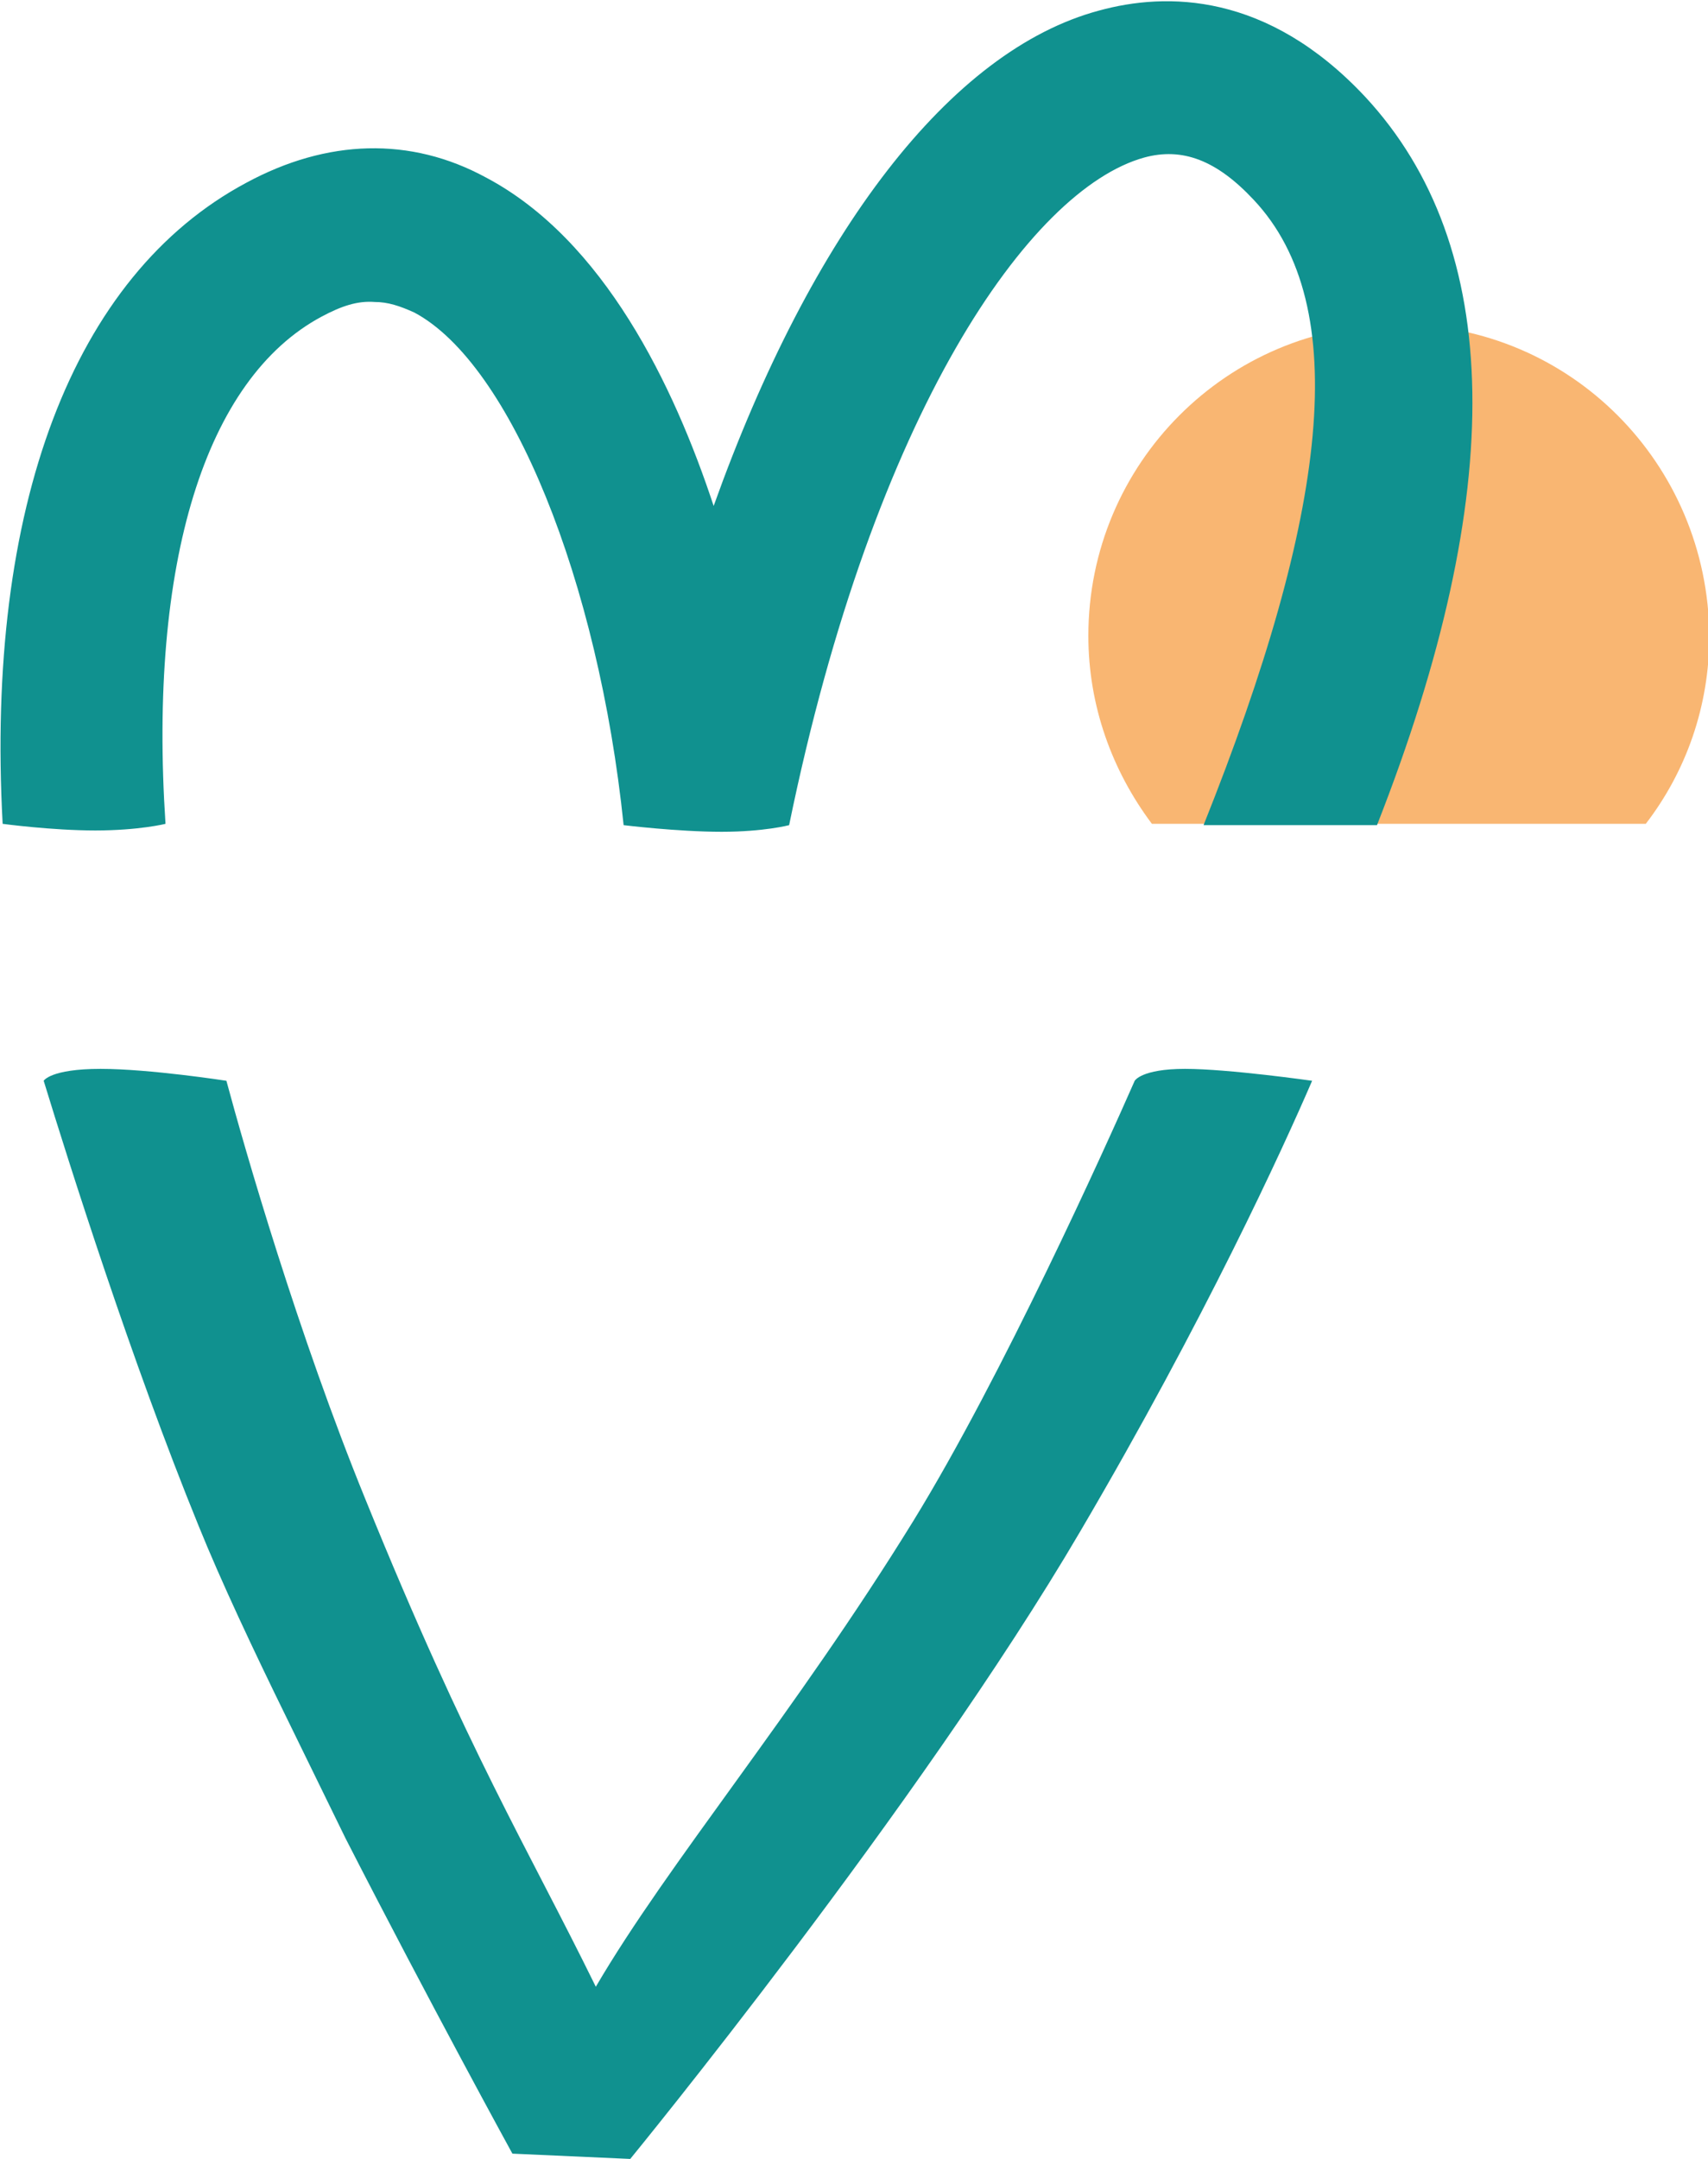 <!-- Generator: Adobe Illustrator 25.2.1, SVG Export Plug-In  -->
<svg version="1.1" xmlns="http://www.w3.org/2000/svg" xmlns:xlink="http://www.w3.org/1999/xlink" x="0px" y="0px" width="129px"
	 height="163px" viewBox="0 0 129 163" style="overflow:visible;enable-background:new 0 0 129 163;" xml:space="preserve">
<style type="text/css">
	.st0{fill:#F9B672;}
	.st1{fill:#10918F;}
</style>
<defs>
</defs>
<g>
	<path class="st0" d="M105.6,24.5C92.7,24.5,82.2,35,82.2,48c0,5.3,1.8,10.2,4.8,14.2h37.3c3-3.9,4.8-8.8,4.8-14.2
		C129,35,118.6,24.5,105.6,24.5"/>
	<path class="st1" d="M12.5,62.2c-1.3-19.7,3-33.6,11.8-38.3c1.5-0.8,2.7-1.2,4-1.1c1,0,1.9,0.3,3,0.8c7.3,3.9,13.9,20.3,15.8,38.7
		c0,0,4.1,0.5,7.4,0.5c3.2,0,5.1-0.5,5.1-0.5c6.4-31.2,18.2-48,26.8-50.4c2.9-0.8,5.5,0.2,8.3,3.2c7.5,8,5.6,23.7-3.8,47.2H104
		c9.9-25.2,9.6-43.7-0.9-55c-7.4-7.9-15-7.9-20.1-6.5C71.8,3.8,61.3,17.5,53.9,38.2c-3-9.1-8.3-20.1-17.2-24.8
		c-5.7-3.1-12-2.9-18.1,0.4C5.5,20.8-1.1,38.3,0.2,62.2c0,0,3.7,0.5,7,0.5S12.5,62.2,12.5,62.2 M26.1,138.8
		c6.4,12.5,12.6,23.8,12.6,23.8l8.9,0.4c0,0,21.8-26.6,34-47.4c9.4-16,15.3-28.9,17.5-34c0,0-6.3-0.9-9.6-0.9
		c-3.3,0-3.8,0.9-3.8,0.9c-2.2,5-10,22.3-16.7,33.2c-9,14.6-18.5,25.8-24,35.2c-5.2-10.6-9.6-17.6-17.4-36.8
		c-5.1-12.5-9.1-26.4-10.5-31.6c0,0-5.8-0.9-9.5-0.9c-3.8,0-4.3,0.9-4.3,0.9c1.9,6.2,6.6,21.1,11.7,33.6c1.7,4.2,4.1,9.3,6.7,14.6
		L26.1,138.8z"/>
</g>
</svg>
